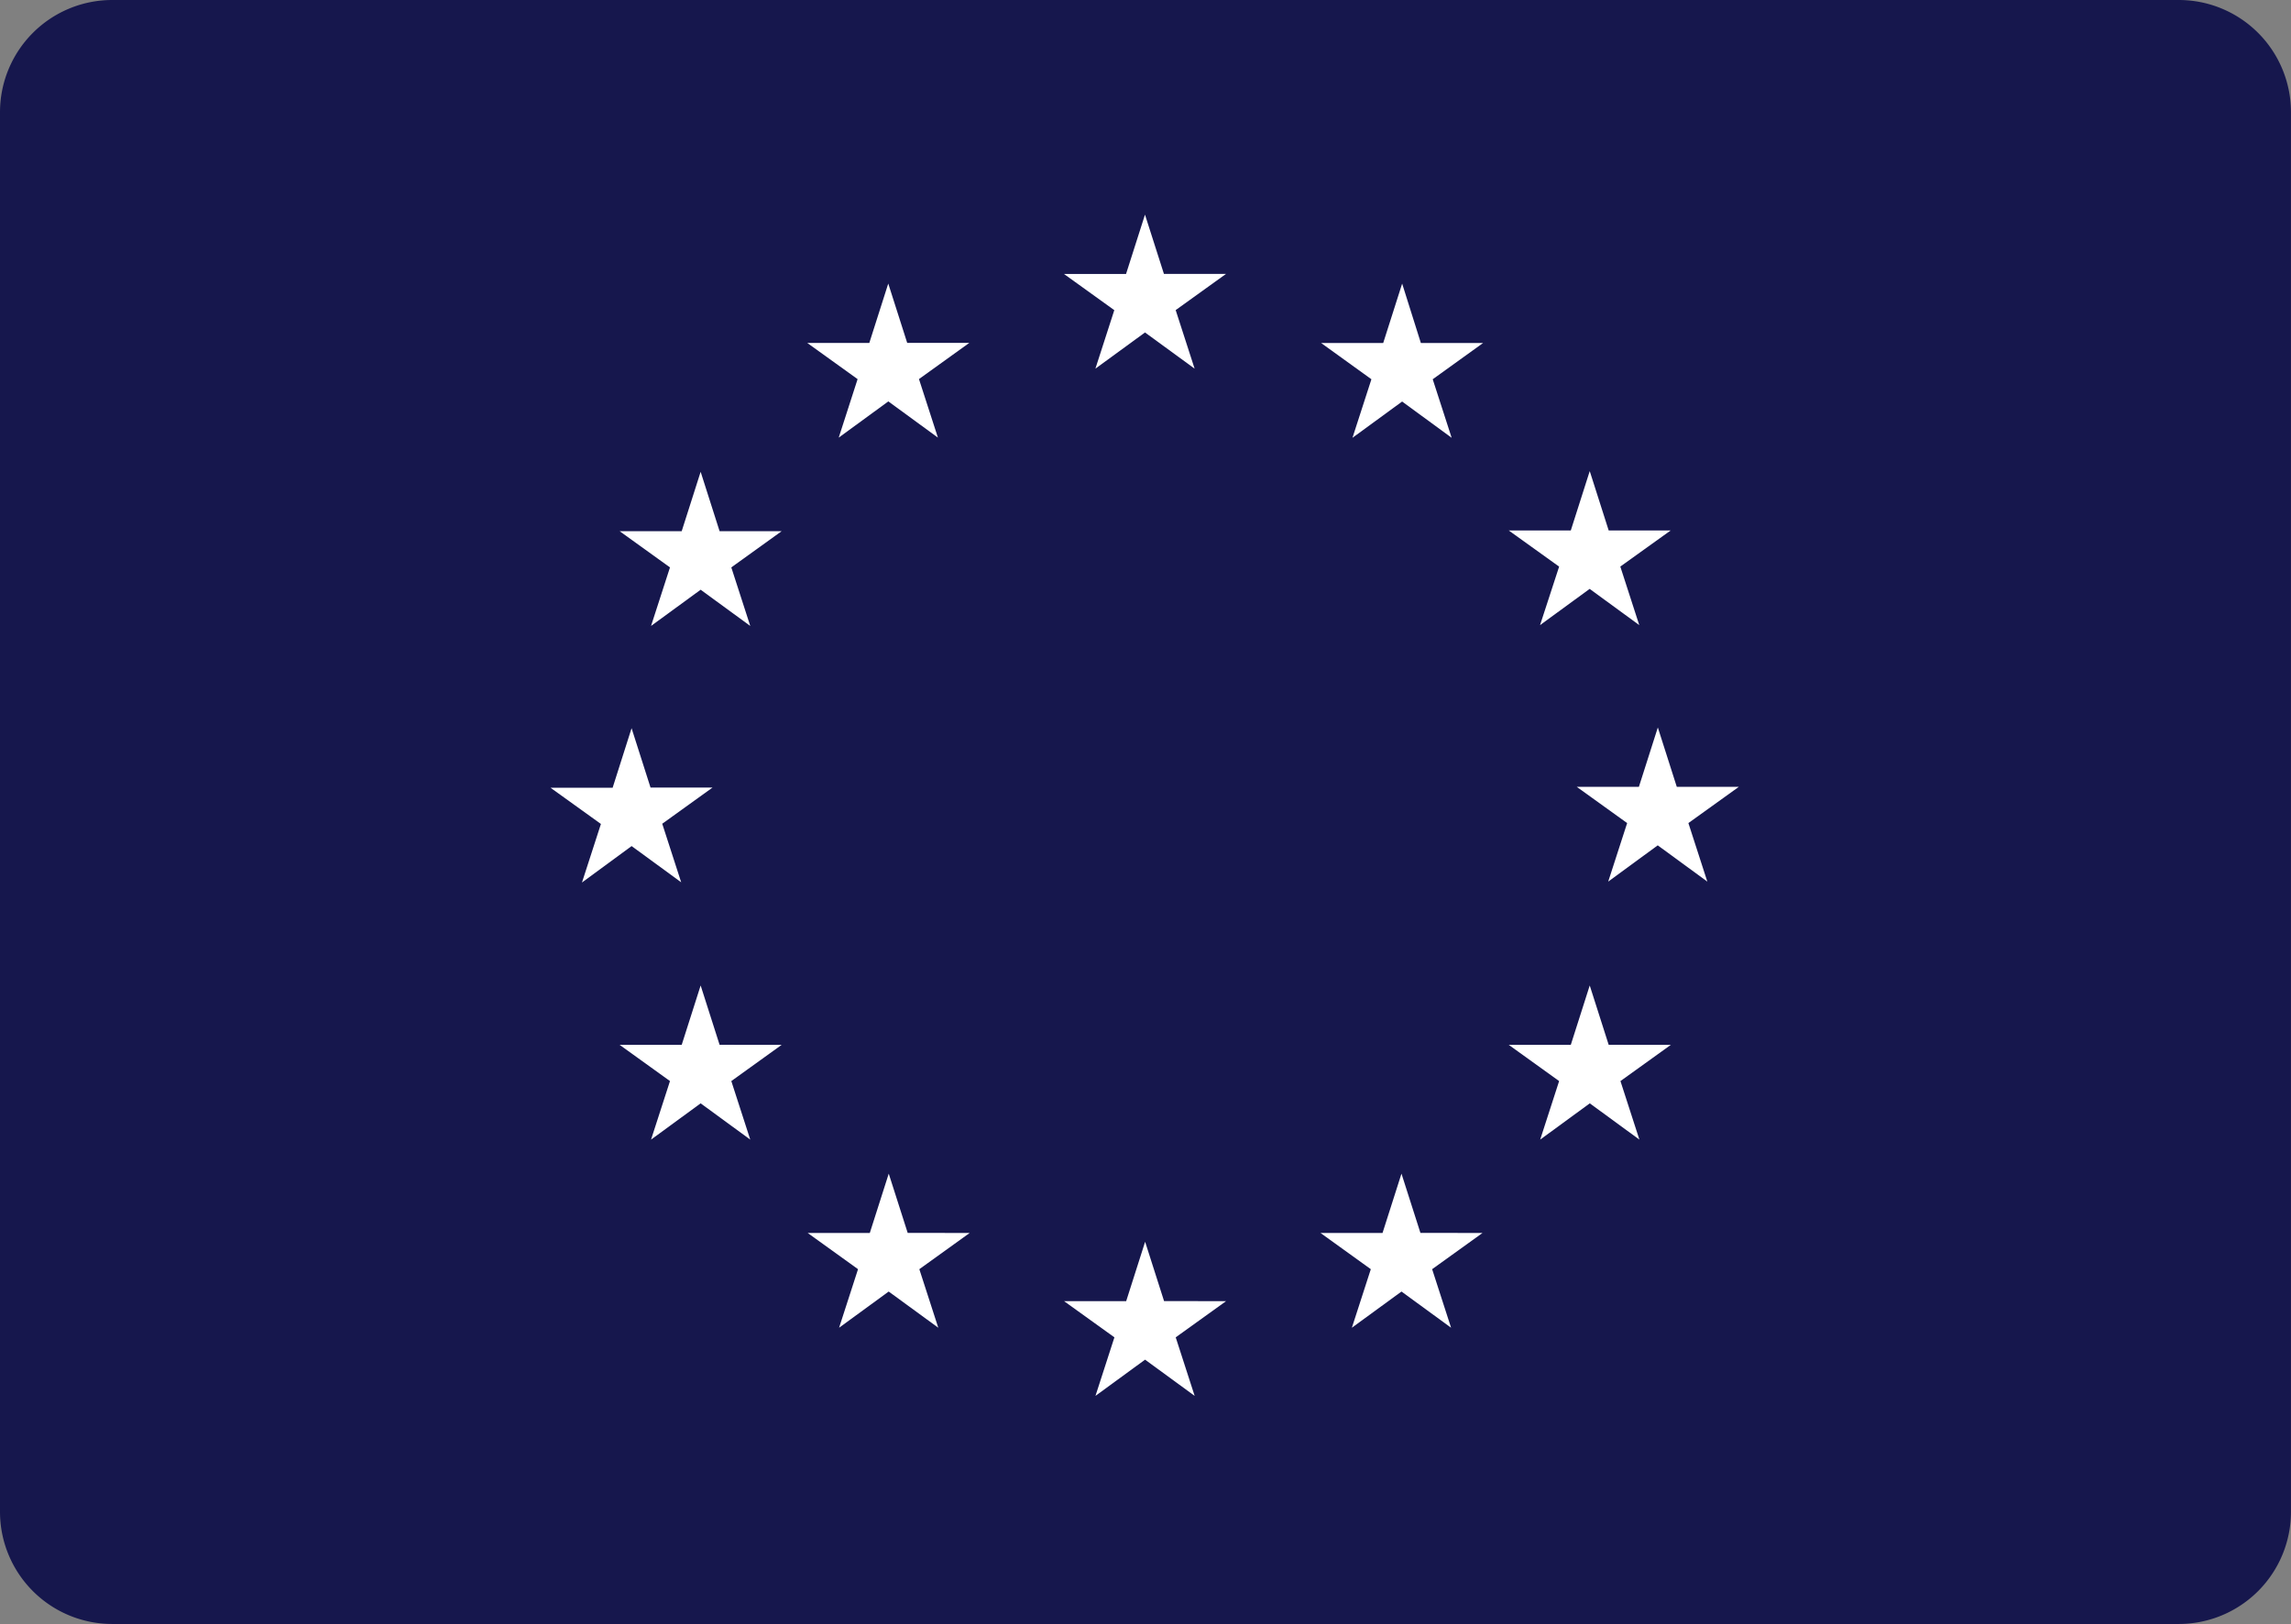 <svg xmlns="http://www.w3.org/2000/svg" width="84.65" height="60" viewBox="0 0 84.65 60">
  <rect x="0" y="0" width="84.65" height="60" fill="#808080" stroke="none"/>
  <g id="Group_2114" data-name="Group 2114" transform="translate(-57.177 -1124.45)">
    <path id="Path_2341" data-name="Path 2341" d="M652.716,525.586H576.361a4.147,4.147,0,0,0-4.147,4.147v51.705a4.147,4.147,0,0,0,4.147,4.147h76.355a4.147,4.147,0,0,0,4.147-4.147V529.733A4.147,4.147,0,0,0,652.716,525.586Z" transform="translate(-515.037 598.864)" fill="#16174d"/>
    <g id="Group_1766" data-name="Group 1766" transform="translate(77.517 1132.38)">
      <g id="Group_14" data-name="Group 14">
        <path id="Path_23" data-name="Path 23" d="M602.552,537.161l1.833-1.337,1.833,1.337-.7-2.163,1.861-1.338h-2.295l-.7-2.189-.7,2.192-2.293,0L603.25,535Z" transform="translate(-582.418 -531.471)" fill="#fff"/>
        <path id="Path_24" data-name="Path 24" d="M595.513,539.053l1.833-1.338,1.832,1.338-.7-2.163,1.86-1.337h-2.295l-.7-2.192-.7,2.194-2.293,0,1.86,1.337Z" transform="translate(-584.863 -530.815)" fill="#fff"/>
        <path id="Path_25" data-name="Path 25" d="M592.2,538.523l-.7,2.194-2.293,0,1.86,1.338-.7,2.163,1.833-1.338,1.833,1.338-.7-2.163,1.86-1.338H592.9Z" transform="translate(-586.652 -529.022)" fill="#fff"/>
        <path id="Path_26" data-name="Path 26" d="M590.306,549.908l1.832,1.338-.7-2.163,1.86-1.338h-2.293l-.7-2.192-.7,2.2-2.295,0,1.862,1.338-.7,2.163Z" transform="translate(-587.309 -526.579)" fill="#fff"/>
        <path id="Path_27" data-name="Path 27" d="M592.9,554.8l-.7-2.192-.7,2.194-2.293,0,1.86,1.338-.7,2.163,1.833-1.34,1.833,1.34-.7-2.163,1.86-1.338Z" transform="translate(-586.652 -524.129)" fill="#fff"/>
        <path id="Path_28" data-name="Path 28" d="M598.058,559.956l-.7-2.189-.7,2.192-2.295,0,1.86,1.338-.7,2.163,1.833-1.337,1.832,1.337-.7-2.163,1.86-1.338Z" transform="translate(-584.86 -522.336)" fill="#fff"/>
        <path id="Path_29" data-name="Path 29" d="M605.088,561.827l-.7-2.192-.7,2.194-2.295,0,1.86,1.337-.7,2.163,1.833-1.338,1.832,1.338-.7-2.163,1.861-1.337Z" transform="translate(-582.417 -521.687)" fill="#fff"/>
        <path id="Path_30" data-name="Path 30" d="M612.118,559.956l-.7-2.189-.7,2.192-2.292,0,1.859,1.338-.7,2.163,1.833-1.337,1.833,1.337-.7-2.163,1.861-1.338Z" transform="translate(-579.975 -522.336)" fill="#fff"/>
        <path id="Path_31" data-name="Path 31" d="M617.281,554.8l-.7-2.192-.7,2.194-2.292,0,1.861,1.338-.7,2.163,1.833-1.34,1.833,1.34-.7-2.163,1.862-1.338Z" transform="translate(-578.182 -524.129)" fill="#fff"/>
        <path id="Path_32" data-name="Path 32" d="M621.443,547.725h-2.295l-.7-2.192-.7,2.194-2.295,0,1.861,1.338-.7,2.163,1.83-1.34,1.833,1.34-.7-2.163Z" transform="translate(-577.533 -526.586)" fill="#fff"/>
        <path id="Path_33" data-name="Path 33" d="M614.745,544.193l1.833-1.338,1.833,1.338-.7-2.163,1.862-1.335h-2.292l-.7-2.192-.7,2.194-2.292,0,1.861,1.335Z" transform="translate(-578.182 -529.028)" fill="#fff"/>
        <path id="Path_34" data-name="Path 34" d="M611.436,533.362l-.7,2.194-2.295,0,1.859,1.34-.7,2.163,1.835-1.34,1.83,1.34-.7-2.163,1.862-1.34h-2.3Z" transform="translate(-579.968 -530.814)" fill="#fff"/>
      </g>
    </g>
  </g>
</svg>
